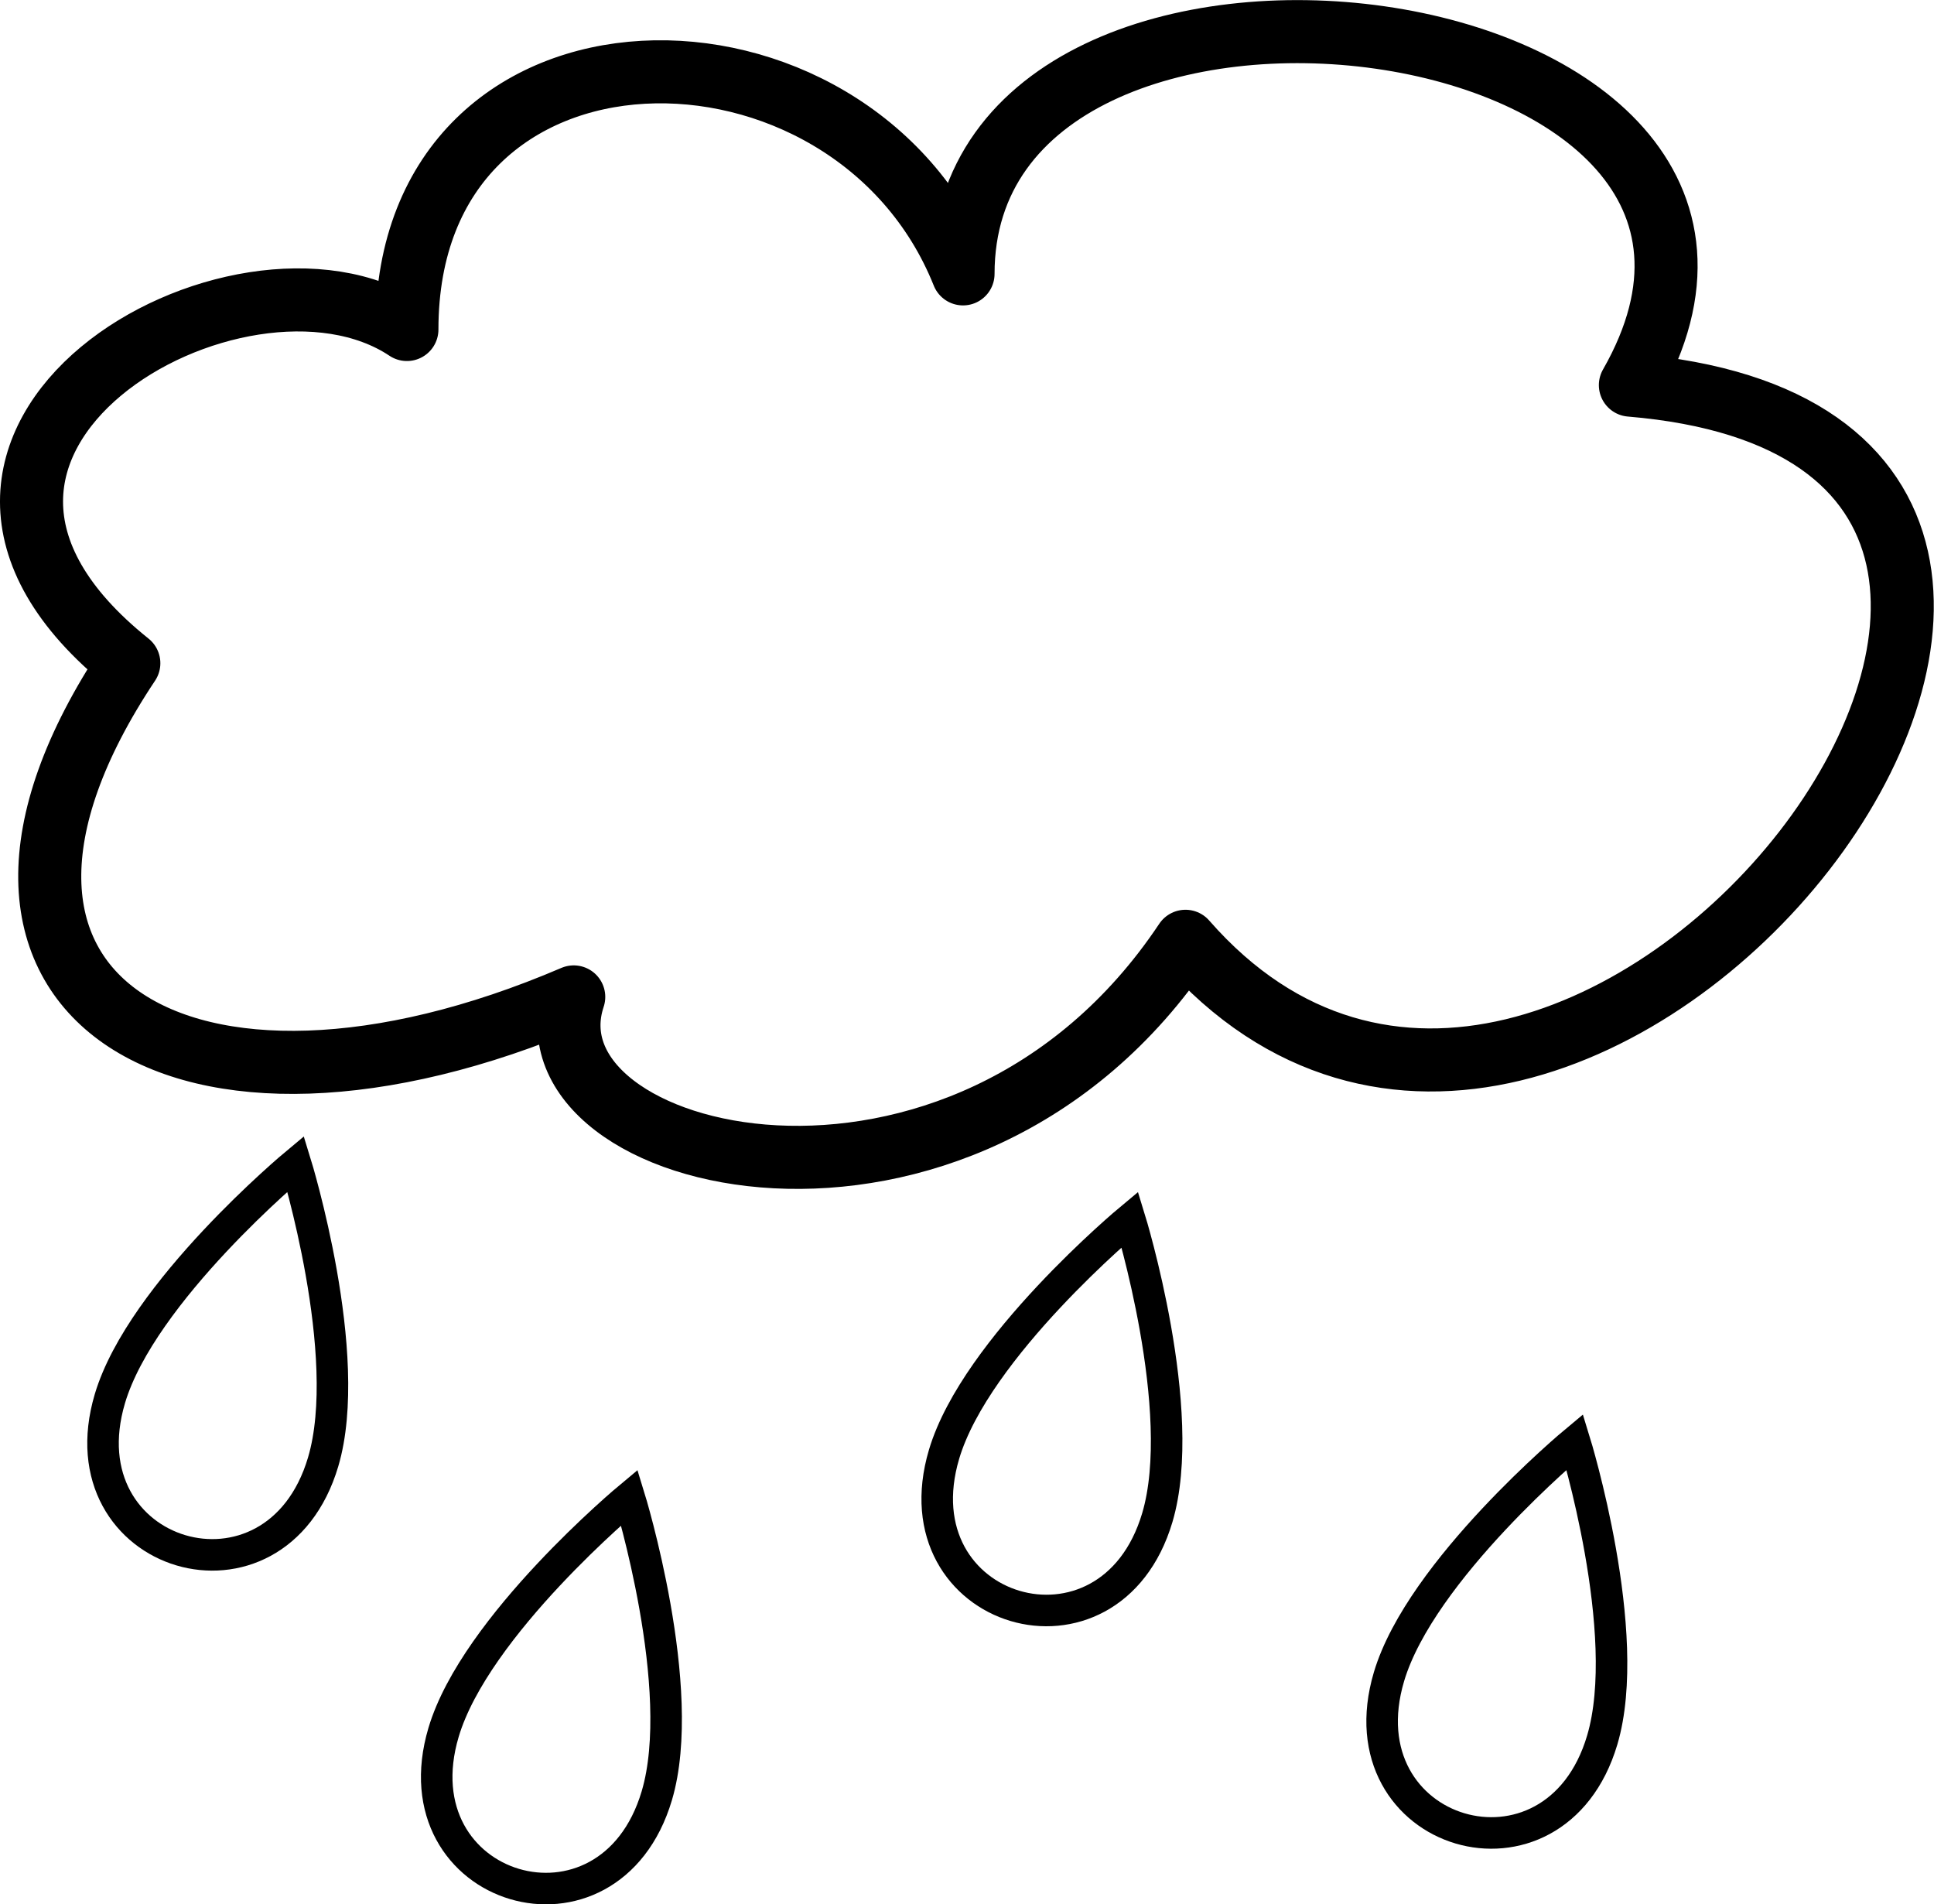 <?xml version="1.0" encoding="UTF-8" standalone="no"?>
<!-- Created with Inkscape (http://www.inkscape.org/) -->

<svg
   xmlns:dc="http://purl.org/dc/elements/1.1/"
   xmlns:cc="http://creativecommons.org/ns#"
   xmlns:rdf="http://www.w3.org/1999/02/22-rdf-syntax-ns#"
   xmlns:svg="http://www.w3.org/2000/svg"
   xmlns="http://www.w3.org/2000/svg"
   xmlns:sodipodi="http://sodipodi.sourceforge.net/DTD/sodipodi-0.dtd"
   xmlns:inkscape="http://www.inkscape.org/namespaces/inkscape"
   width="92.012mm"
   height="90.583mm"
   viewBox="0 0 92.012 90.583"
   version="1.1"
   id="svg8"
   inkscape:version="0.92.1 r15371"
   sodipodi:docname="Spritzwasser_F.svg">
  <defs
     id="defs2" />
  <sodipodi:namedview
     id="base"
     pagecolor="#ffffff"
     bordercolor="#666666"
     borderopacity="1.0"
     inkscape:pageopacity="0.0"
     inkscape:pageshadow="2"
     inkscape:zoom="1.4"
     inkscape:cx="59.38605"
     inkscape:cy="192.25327"
     inkscape:document-units="mm"
     inkscape:current-layer="layer1"
     showgrid="true"
     inkscape:window-width="2560"
     inkscape:window-height="1417"
     inkscape:window-x="-8"
     inkscape:window-y="-8"
     inkscape:window-maximized="1"
     fit-margin-top="0"
     fit-margin-left="0"
     fit-margin-right="0"
     fit-margin-bottom="0">
    <inkscape:grid
       type="xygrid"
       id="grid8417"
       originx="-54.724"
       originy="-112.946" />
  </sodipodi:namedview>
  <g
     inkscape:label="Ebene 1"
     inkscape:groupmode="layer"
     id="layer1"
     transform="translate(-54.724,-93.471)">
    <path
       style="fill:none;fill-rule:evenodd;stroke:#000000;stroke-width:3;stroke-linecap:butt;stroke-linejoin:round;stroke-miterlimit:4;stroke-dasharray:none;stroke-opacity:1"
       d="m 74.083,109.146 c 10e-7,-15.875 21.167,-15.875 26.458,-2.646 0,-18.521 42.333,-13.229 31.75,5.292 31.75,2.646 -2.646,47.625 -21.167,26.458 -10.583,15.875 -31.75,10.583 -29.104,2.646 -18.521,7.938 -31.75,0 -21.167,-15.875 C 47.625,114.438 66.146,103.854 74.083,109.146 Z"
       id="path8419"
       inkscape:connector-curvature="0"
       sodipodi:nodetypes="ccccccc" />
    <path
       style="fill:none;fill-rule:evenodd;stroke:#000000;stroke-width:1.5;stroke-linecap:butt;stroke-linejoin:miter;stroke-miterlimit:4;stroke-dasharray:none;stroke-opacity:1"
       d="m 68.792,148.833 c 0,0 -7.333,6.102 -8.84,11.174 -2.261,7.609 7.884,10.623 10.145,3.014 1.507,-5.073 -1.305,-14.188 -1.305,-14.188 z"
       id="path8421"
       inkscape:connector-curvature="0"
       sodipodi:nodetypes="cccc" />
    <path
       style="fill:none;fill-rule:evenodd;stroke:#000000;stroke-width:1.5;stroke-linecap:butt;stroke-linejoin:miter;stroke-miterlimit:4;stroke-dasharray:none;stroke-opacity:1"
       d="m 84.667,164.708 c 0,0 -7.333,6.102 -8.84,11.174 -2.261,7.609 7.884,10.623 10.145,3.014 1.507,-5.073 -1.305,-14.188 -1.305,-14.188 z"
       id="path8421-8"
       inkscape:connector-curvature="0"
       sodipodi:nodetypes="cccc" />
    <path
       style="fill:none;fill-rule:evenodd;stroke:#000000;stroke-width:1.5;stroke-linecap:butt;stroke-linejoin:miter;stroke-miterlimit:4;stroke-dasharray:none;stroke-opacity:1"
       d="m 108.479,151.479 c 0,0 -7.333,6.102 -8.84,11.174 -2.261,7.609 7.884,10.623 10.145,3.014 1.507,-5.073 -1.305,-14.188 -1.305,-14.188 z"
       id="path8421-1"
       inkscape:connector-curvature="0"
       sodipodi:nodetypes="cccc" />
    <path
       style="fill:none;fill-rule:evenodd;stroke:#000000;stroke-width:1.5;stroke-linecap:butt;stroke-linejoin:miter;stroke-miterlimit:4;stroke-dasharray:none;stroke-opacity:1"
       d="m 129.646,162.062 c 0,0 -7.333,6.102 -8.84,11.174 -2.261,7.609 7.884,10.623 10.145,3.014 1.507,-5.073 -1.305,-14.188 -1.305,-14.188 z"
       id="path8421-4"
       inkscape:connector-curvature="0"
       sodipodi:nodetypes="cccc" />
  </g>
</svg>
